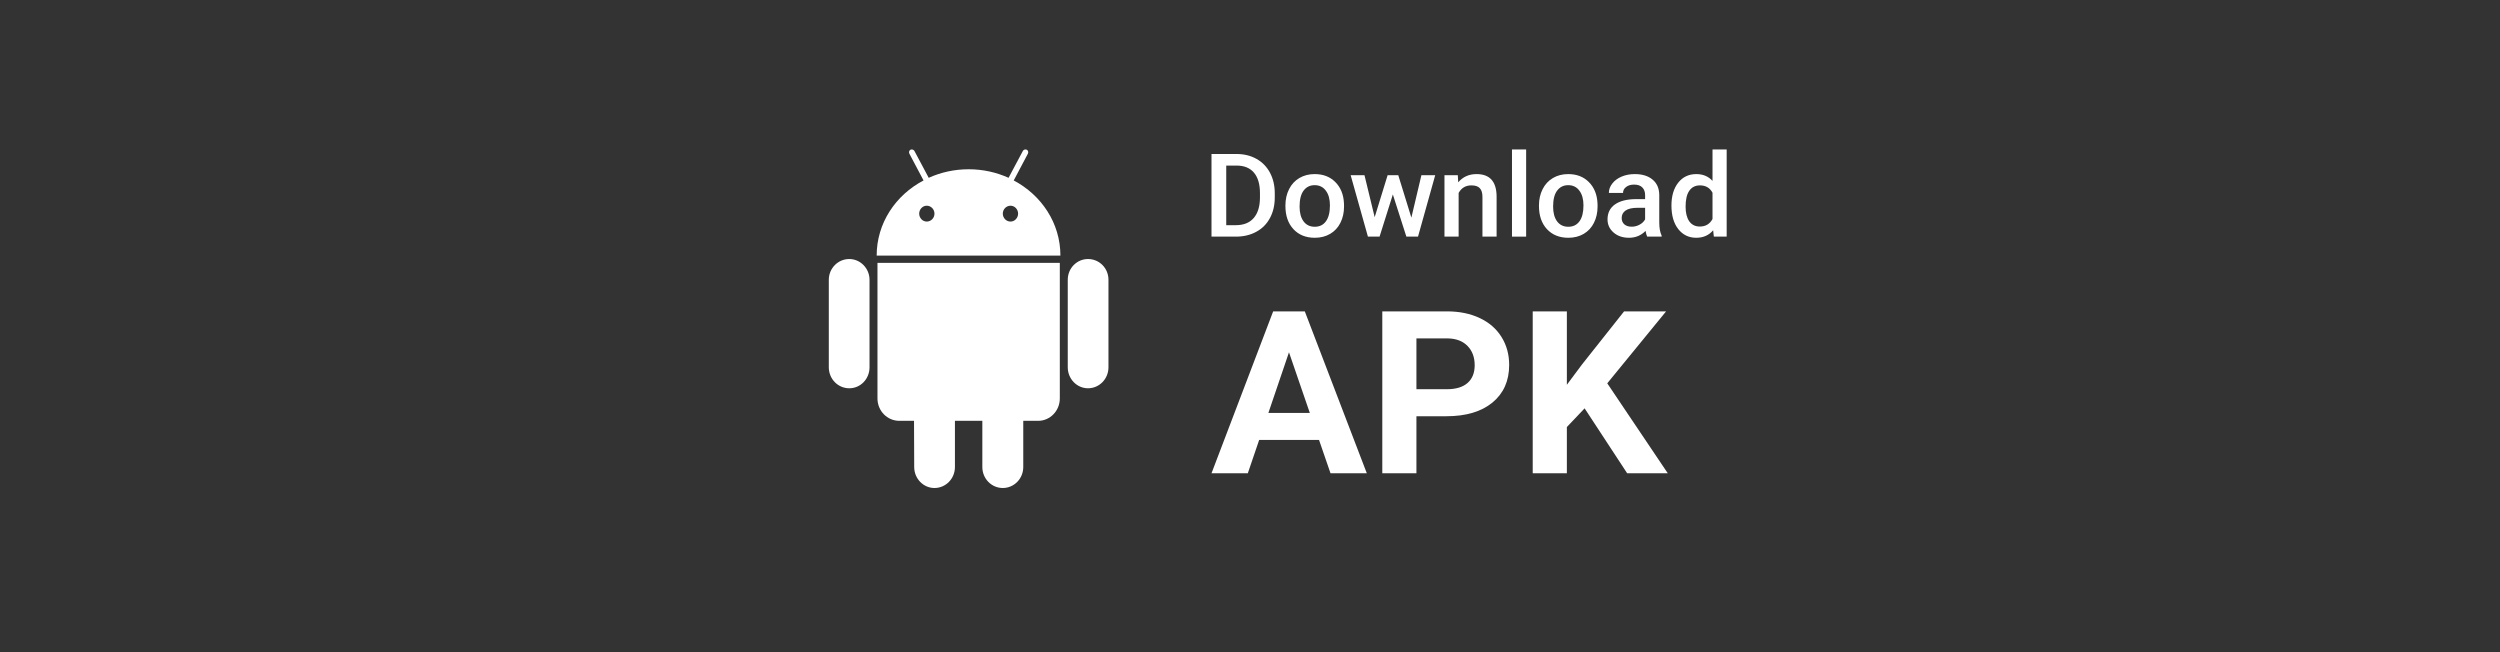 <svg width="184" height="48" viewBox="0 0 184 48" fill="none" xmlns="http://www.w3.org/2000/svg">
<rect x="0" y="0" width="184" height="48" fill="#333333" stroke="none"/>
<g clip-path="url(#clip0)">
<path fill-rule="evenodd" clip-rule="evenodd" d="M68.207 16.308C68.529 16.308 68.777 16.038 68.777 15.724C68.777 15.409 68.529 15.14 68.207 15.14C67.9 15.14 67.652 15.409 67.652 15.724C67.652 16.038 67.9 16.308 68.207 16.308ZM74.376 16.308C74.683 16.308 74.932 16.038 74.932 15.724C74.932 15.409 74.683 15.14 74.376 15.14C74.055 15.14 73.806 15.409 73.806 15.724C73.806 16.038 74.055 16.308 74.376 16.308ZM62.506 19.064C63.324 19.064 63.997 19.753 63.997 20.592V27.034C63.997 27.887 63.339 28.577 62.506 28.577C61.672 28.577 61 27.887 61 27.034V20.592C61 19.753 61.672 19.064 62.506 19.064ZM78.002 19.349V29.326C78.002 30.239 77.285 30.973 76.408 30.973H75.312V34.374C75.312 35.228 74.639 35.917 73.806 35.917C72.973 35.917 72.3 35.228 72.3 34.374V30.973H70.283V34.374C70.283 35.228 69.611 35.917 68.777 35.917C67.959 35.917 67.286 35.228 67.286 34.374L67.272 30.973H66.19C65.298 30.973 64.582 30.239 64.582 29.326V19.349H78.002ZM74.61 13.282C76.657 14.361 78.046 16.428 78.046 18.81H64.523C64.523 16.428 65.912 14.361 67.973 13.282L66.935 11.32C66.877 11.215 66.906 11.08 67.008 11.02C67.111 10.975 67.242 11.005 67.301 11.11L68.353 13.087C69.245 12.683 70.239 12.458 71.292 12.458C72.344 12.458 73.338 12.683 74.23 13.087L75.283 11.11C75.341 11.005 75.473 10.975 75.575 11.02C75.677 11.08 75.707 11.215 75.648 11.32L74.61 13.282ZM81.583 20.592V27.034C81.583 27.887 80.911 28.577 80.078 28.577C79.259 28.577 78.587 27.887 78.587 27.034V20.592C78.587 19.738 79.259 19.064 80.078 19.064C80.911 19.064 81.583 19.738 81.583 20.592Z" fill="white"/>
</g>
<path d="M89.166 17.416V11.334H91.01C91.561 11.334 92.05 11.454 92.476 11.693C92.905 11.933 93.237 12.273 93.471 12.713C93.705 13.153 93.823 13.657 93.823 14.225V14.53C93.823 15.106 93.704 15.613 93.467 16.05C93.232 16.488 92.896 16.825 92.459 17.061C92.025 17.298 91.526 17.416 90.963 17.416H89.166ZM90.251 12.186V16.573H90.958C91.527 16.573 91.963 16.4 92.266 16.055C92.572 15.707 92.728 15.208 92.733 14.559V14.221C92.733 13.561 92.586 13.057 92.292 12.709C91.997 12.36 91.57 12.186 91.01 12.186H90.251Z" fill="white"/>
<path d="M94.607 15.115C94.607 14.672 94.697 14.274 94.877 13.92C95.057 13.563 95.31 13.291 95.636 13.101C95.962 12.909 96.337 12.813 96.76 12.813C97.386 12.813 97.893 13.009 98.282 13.402C98.673 13.795 98.885 14.315 98.916 14.964L98.921 15.202C98.921 15.648 98.832 16.046 98.655 16.397C98.481 16.748 98.229 17.02 97.9 17.212C97.574 17.404 97.197 17.5 96.768 17.5C96.114 17.5 95.589 17.288 95.195 16.865C94.803 16.439 94.607 15.872 94.607 15.165V15.115ZM95.649 15.202C95.649 15.668 95.748 16.032 95.945 16.297C96.142 16.559 96.417 16.69 96.768 16.69C97.12 16.69 97.393 16.556 97.587 16.289C97.784 16.021 97.883 15.63 97.883 15.115C97.883 14.658 97.782 14.296 97.579 14.029C97.379 13.761 97.106 13.628 96.76 13.628C96.419 13.628 96.149 13.76 95.949 14.024C95.749 14.286 95.649 14.679 95.649 15.202Z" fill="white"/>
<path d="M103.877 16.017L104.615 12.896H105.631L104.366 17.416H103.509L102.514 14.313L101.536 17.416H100.679L99.409 12.896H100.426L101.176 15.984L102.128 12.896H102.913L103.877 16.017Z" fill="white"/>
<path d="M107.295 12.896L107.325 13.419C107.668 13.015 108.118 12.813 108.675 12.813C109.642 12.813 110.133 13.352 110.15 14.43V17.416H109.108V14.488C109.108 14.201 109.044 13.99 108.915 13.853C108.79 13.714 108.582 13.644 108.294 13.644C107.874 13.644 107.561 13.829 107.355 14.2V17.416H106.313V12.896H107.295Z" fill="white"/>
<path d="M112.324 17.416H111.282V11H112.324V17.416Z" fill="white"/>
<path d="M113.268 15.115C113.268 14.672 113.358 14.274 113.538 13.92C113.718 13.563 113.971 13.291 114.297 13.101C114.622 12.909 114.997 12.813 115.42 12.813C116.046 12.813 116.553 13.009 116.942 13.402C117.334 13.795 117.545 14.315 117.577 14.964L117.581 15.202C117.581 15.648 117.492 16.046 117.315 16.397C117.141 16.748 116.889 17.02 116.561 17.212C116.235 17.404 115.857 17.5 115.429 17.5C114.774 17.5 114.249 17.288 113.855 16.865C113.463 16.439 113.268 15.872 113.268 15.165V15.115ZM114.309 15.202C114.309 15.668 114.408 16.032 114.605 16.297C114.803 16.559 115.077 16.69 115.429 16.69C115.78 16.69 116.053 16.556 116.248 16.289C116.445 16.021 116.543 15.63 116.543 15.115C116.543 14.658 116.442 14.296 116.239 14.029C116.039 13.761 115.766 13.628 115.42 13.628C115.08 13.628 114.81 13.76 114.61 14.024C114.409 14.286 114.309 14.679 114.309 15.202Z" fill="white"/>
<path d="M121.234 17.416C121.188 17.33 121.148 17.189 121.114 16.994C120.783 17.331 120.377 17.5 119.896 17.5C119.43 17.5 119.05 17.37 118.756 17.111C118.461 16.852 118.314 16.532 118.314 16.151C118.314 15.669 118.497 15.3 118.863 15.044C119.232 14.785 119.758 14.655 120.441 14.655H121.08V14.359C121.08 14.125 121.013 13.938 120.878 13.799C120.744 13.657 120.54 13.586 120.265 13.586C120.028 13.586 119.834 13.644 119.682 13.761C119.531 13.875 119.455 14.022 119.455 14.2H118.413C118.413 13.952 118.497 13.721 118.666 13.506C118.834 13.289 119.063 13.119 119.352 12.997C119.643 12.874 119.968 12.813 120.325 12.813C120.868 12.813 121.301 12.947 121.624 13.214C121.947 13.479 122.113 13.852 122.122 14.334V16.372C122.122 16.779 122.18 17.103 122.298 17.345V17.416H121.234ZM120.089 16.685C120.295 16.685 120.488 16.637 120.668 16.539C120.851 16.442 120.988 16.311 121.08 16.146V15.294H120.518C120.132 15.294 119.842 15.36 119.648 15.491C119.453 15.622 119.356 15.807 119.356 16.046C119.356 16.241 119.422 16.397 119.553 16.514C119.688 16.628 119.866 16.685 120.089 16.685Z" fill="white"/>
<path d="M123.018 15.123C123.018 14.427 123.184 13.868 123.515 13.448C123.847 13.025 124.291 12.813 124.849 12.813C125.34 12.813 125.738 12.98 126.041 13.314V11H127.083V17.416H126.139L126.088 16.949C125.776 17.316 125.36 17.5 124.84 17.5C124.297 17.5 123.857 17.287 123.52 16.861C123.185 16.435 123.018 15.855 123.018 15.123ZM124.06 15.211C124.06 15.67 124.15 16.03 124.33 16.289C124.513 16.545 124.772 16.673 125.106 16.673C125.532 16.673 125.844 16.488 126.041 16.117V14.187C125.849 13.825 125.541 13.644 125.115 13.644C124.777 13.644 124.517 13.775 124.334 14.037C124.151 14.296 124.06 14.687 124.06 15.211Z" fill="white"/>
<path d="M97.08 32.378H92.675L91.838 34.834H89.166L93.705 22.917H96.033L100.598 34.834H97.926L97.08 32.378ZM93.353 30.39H96.402L94.869 25.929L93.353 30.39Z" fill="white"/>
<path d="M104.249 30.635V34.834H101.737V22.917H106.494C107.409 22.917 108.213 23.081 108.906 23.408C109.604 23.735 110.14 24.202 110.514 24.808C110.888 25.408 111.075 26.093 111.075 26.862C111.075 28.03 110.664 28.952 109.844 29.628C109.028 30.299 107.898 30.635 106.452 30.635H104.249ZM104.249 28.646H106.494C107.158 28.646 107.663 28.493 108.01 28.188C108.361 27.882 108.537 27.446 108.537 26.878C108.537 26.294 108.361 25.823 108.01 25.462C107.658 25.102 107.172 24.917 106.552 24.906H104.249V28.646Z" fill="white"/>
<path d="M116.627 30.054L115.321 31.429V34.834H112.808V22.917H115.321V28.319L116.426 26.837L119.533 22.917H122.624L118.294 28.212L122.749 34.834H119.76L116.627 30.054Z" fill="white"/>
<defs>
<clipPath id="clip0">
<rect width="20.583" height="26" fill="white" transform="translate(61 11)"/>
</clipPath>
</defs>
</svg>